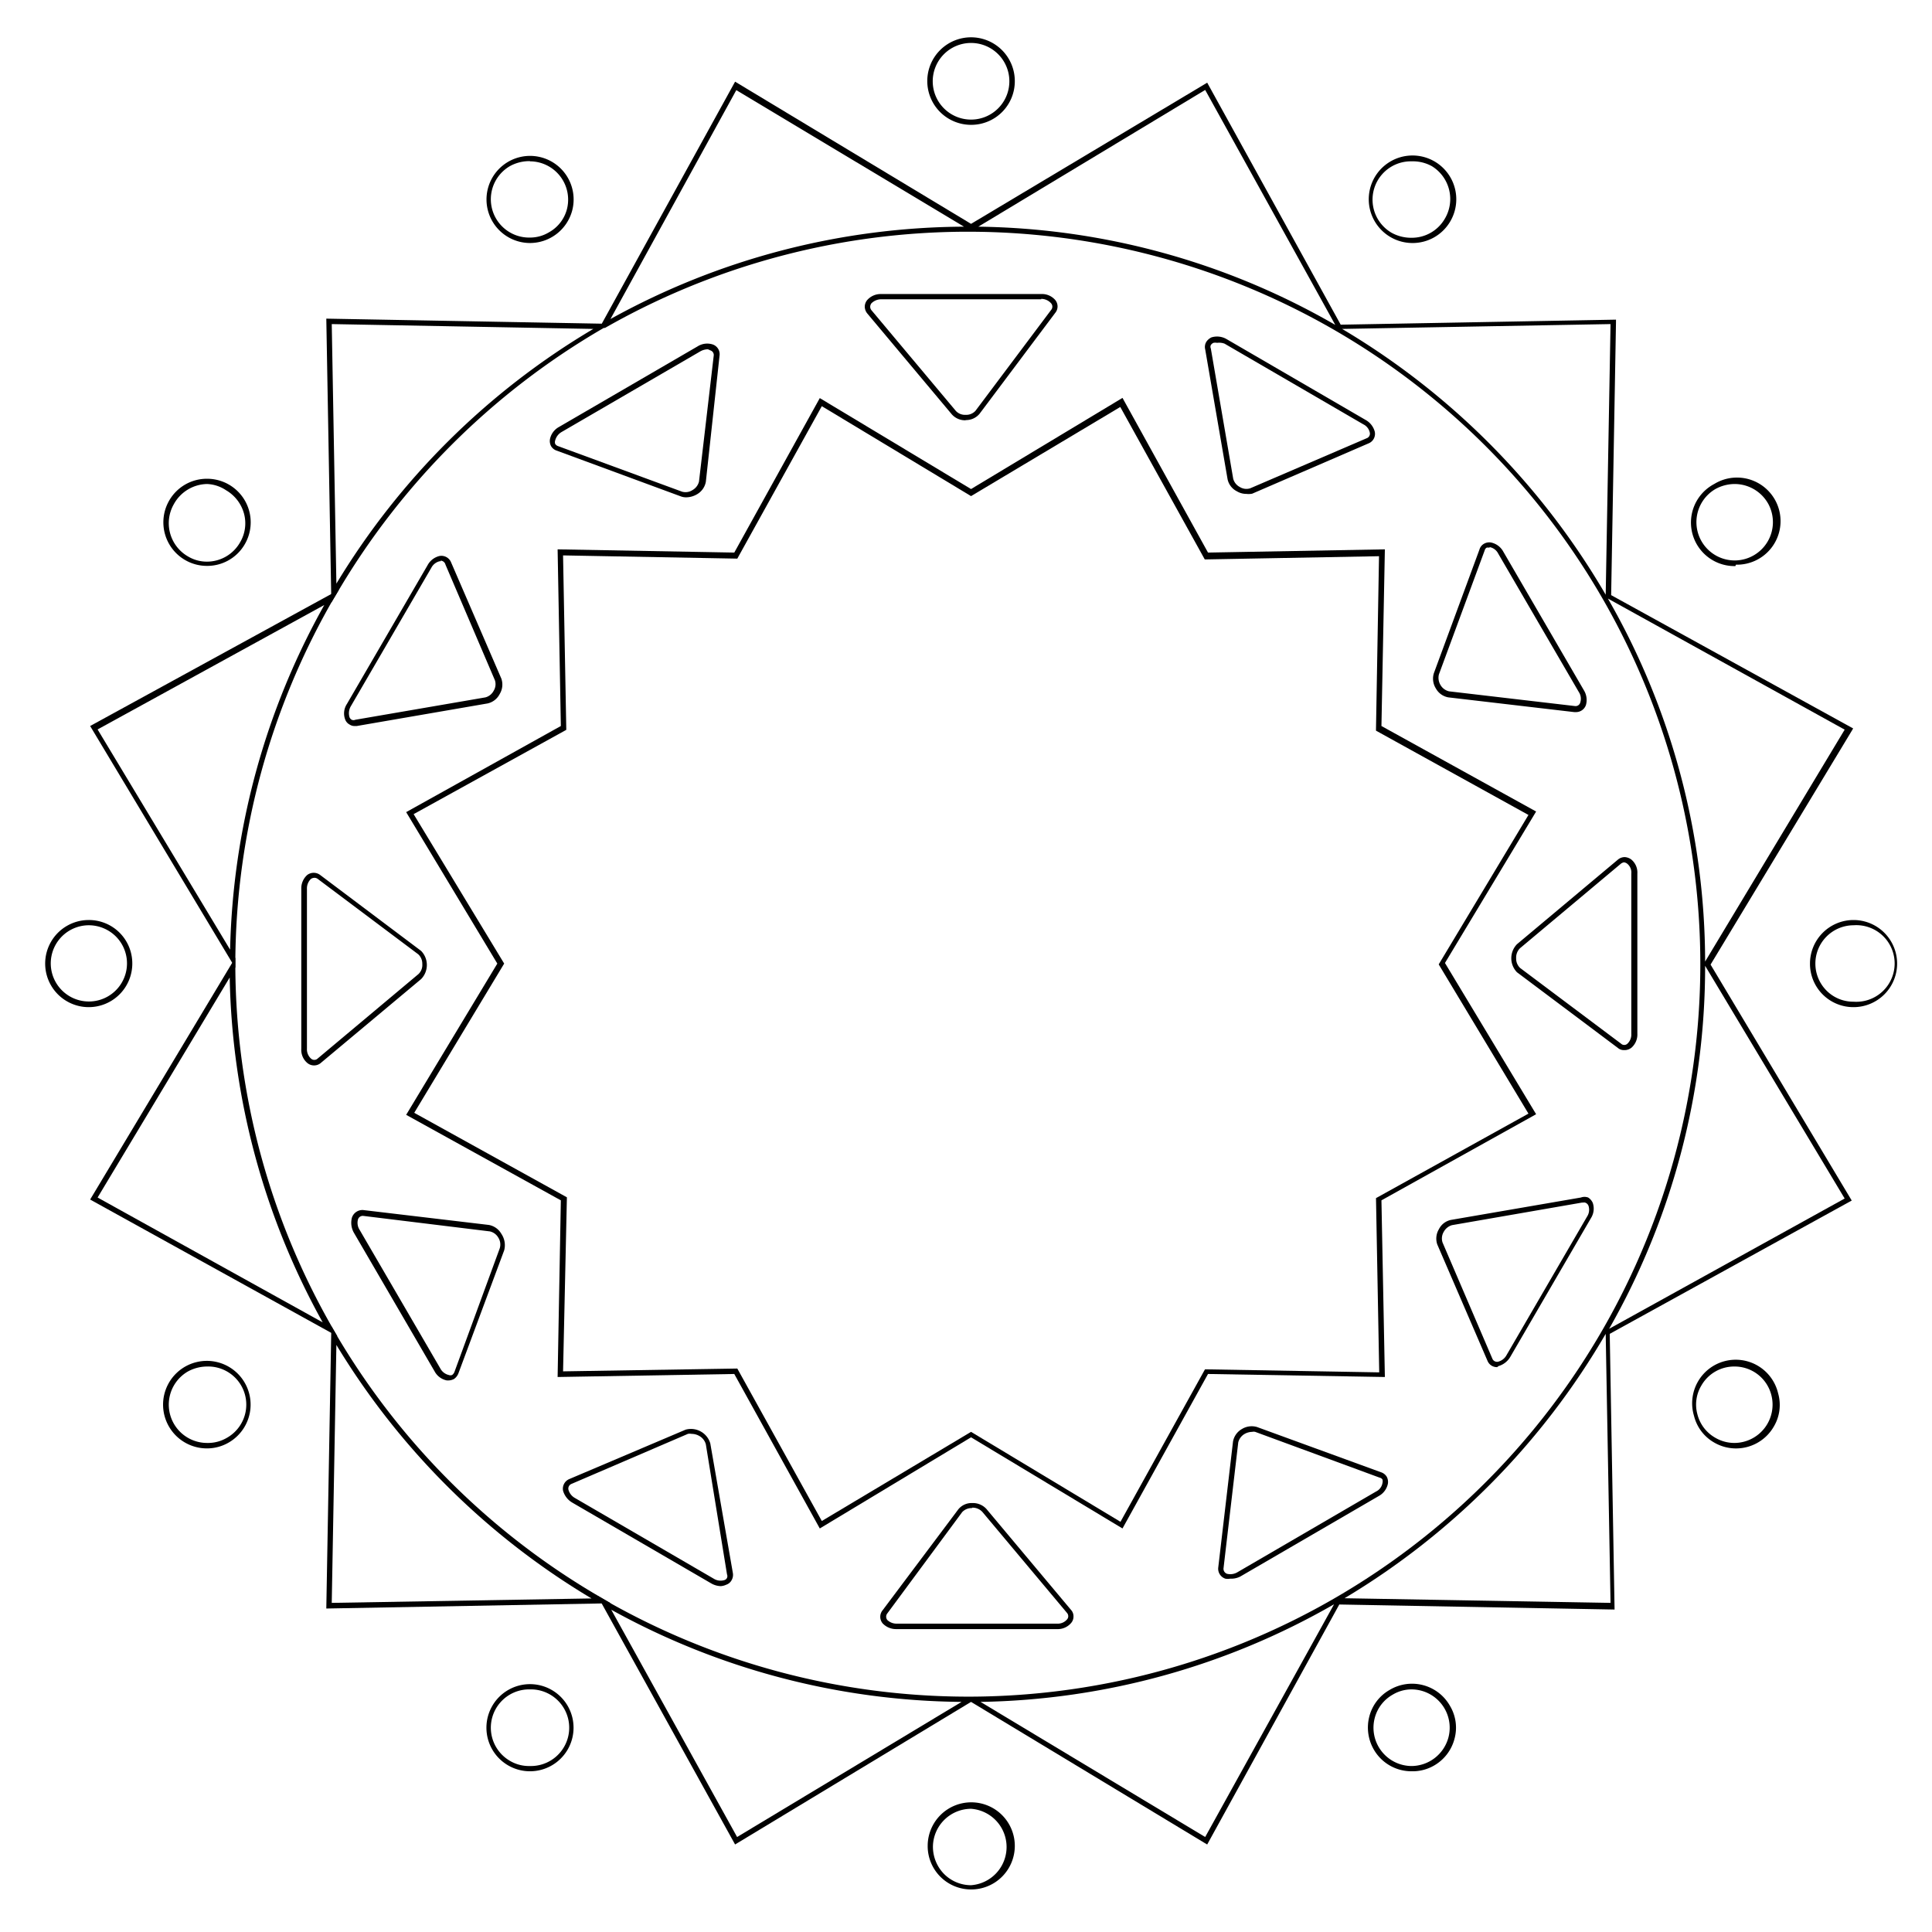 <svg data-name="Layer 3" xmlns="http://www.w3.org/2000/svg" viewBox="0 0 95.8 95.8"><path d="M48.15 6.19A2.17 2.17 0 1 1 50.32 4a2.16 2.16 0 0 1-2.17 2.19Zm0-4.06A1.9 1.9 0 1 0 50.05 4a1.9 1.9 0 0 0-1.9-1.87ZM26.28 12.05a2.16 2.16 0 1 1 2.09-1.6 2.17 2.17 0 0 1-2.09 1.6Zm0-4.06a2 2 0 0 0-1 .25 1.9 1.9 0 0 0 1 3.54 1.82 1.82 0 0 0 .94-.26 1.85 1.85 0 0 0 .89-1.14A1.9 1.9 0 0 0 26.28 8ZM10.26 28.06a2.16 2.16 0 0 1-1.87-3.24 2.15 2.15 0 0 1 1.88-1.08A2.16 2.16 0 0 1 12.13 27a2.15 2.15 0 0 1-1.87 1.06Zm0-4.06a1.92 1.92 0 0 0-1.64 1 1.9 1.9 0 0 0 .7 2.59 1.82 1.82 0 0 0 .94.26 1.89 1.89 0 0 0 1.64-.95 1.85 1.85 0 0 0 .2-1.43 1.93 1.93 0 0 0-.89-1.16 1.82 1.82 0 0 0-.94-.31ZM4.4 49.94a2.16 2.16 0 1 1 0-4.32 2.15 2.15 0 0 1 2.16 2.16 2.16 2.16 0 0 1-2.16 2.16Zm0-4.06a1.89 1.89 0 1 0 1.35.56 1.91 1.91 0 0 0-1.35-.56ZM10.26 71.82a2.17 2.17 0 1 1 1.08-.29 2.13 2.13 0 0 1-1.08.29Zm0-4.06a2 2 0 0 0-.95.25 1.9 1.9 0 0 0 .95 3.54 1.86 1.86 0 0 0 1-.26 1.89 1.89 0 0 0-1-3.53ZM26.28 87.83a2.16 2.16 0 0 1 0-4.32 2.16 2.16 0 0 1 0 4.32Zm0-4.06a1.9 1.9 0 0 0-1 3.54 1.86 1.86 0 0 0 1 .26 1.9 1.9 0 0 0 .95-3.57 1.89 1.89 0 0 0-.95-.23ZM48.16 93.69A2.15 2.15 0 0 1 46 91.53a2.16 2.16 0 1 1 2.16 2.16Zm0-4a1.9 1.9 0 0 0-1.9 1.89 1.93 1.93 0 0 0 .55 1.34 1.89 1.89 0 0 0 1.34.56 1.9 1.9 0 0 0 0-3.79ZM70 87.83a2.15 2.15 0 0 1-1.88-1.08 2.18 2.18 0 0 1-.22-1.64 2.12 2.12 0 0 1 1-1.31 2.16 2.16 0 0 1 3 .79 2.1 2.1 0 0 1 .22 1.64 2.15 2.15 0 0 1-1 1.31 2.12 2.12 0 0 1-1.12.29Zm0-4.06a1.82 1.82 0 0 0-.94.26 1.87 1.87 0 0 0-.89 1.15A1.9 1.9 0 0 0 70 87.57a1.91 1.91 0 0 0 1.82-1.41A1.9 1.9 0 0 0 70 83.77ZM86 71.82a2.15 2.15 0 0 1-1-.29 2.1 2.1 0 0 1-1-1.32 2.16 2.16 0 1 1 4.17-1.12 2.09 2.09 0 0 1-.21 1.64A2.16 2.16 0 0 1 86 71.82Zm0-4.06a1.87 1.87 0 0 0-1.64.95 1.83 1.83 0 0 0-.19 1.43 1.86 1.86 0 0 0 .88 1.15 1.88 1.88 0 0 0 .94.26 1.9 1.9 0 0 0 1.84-2.39 1.88 1.88 0 0 0-1.83-1.4ZM91.91 49.94a2.15 2.15 0 0 1-2.16-2.16 2.16 2.16 0 1 1 2.16 2.16Zm0-4.06a1.9 1.9 0 0 0-1.34 3.24 1.87 1.87 0 0 0 1.34.55 1.9 1.9 0 1 0 0-3.79ZM86.05 28.07A2.16 2.16 0 0 1 85 24a2.16 2.16 0 1 1 1.08 4ZM86 24a2 2 0 0 0-.94.25 1.9 1.9 0 0 0 1 3.54A1.9 1.9 0 0 0 87.69 25 1.91 1.91 0 0 0 86 24ZM70 12.05A2.17 2.17 0 1 1 71.9 11a2.16 2.16 0 0 1-1.9 1.05ZM70 8a1.9 1.9 0 0 0-1 3.54 2 2 0 0 0 1 .25 1.89 1.89 0 0 0 1.64-.94A1.91 1.91 0 0 0 71 8.24 1.94 1.94 0 0 0 70 8ZM47.88 20.84a.88.88 0 0 1-.68-.29l-4.19-5a.55.55 0 0 1-.13-.34.52.52 0 0 1 .12-.33.89.89 0 0 1 .69-.3h7.94a.87.87 0 0 1 .69.29.5.5 0 0 1 0 .65l-3.75 5a.87.87 0 0 1-.69.31Zm3.75-6h-7.94a.69.69 0 0 0-.48.2.29.29 0 0 0-.06.17.27.27 0 0 0 .06.17l4.19 5a.62.62 0 0 0 .48.19.62.62 0 0 0 .49-.2l3.75-5a.25.25 0 0 0 0-.33.65.65 0 0 0-.49-.22ZM34 24.66a.74.74 0 0 1-.25-.05l-6.13-2.26a.51.51 0 0 1-.29-.22.54.54 0 0 1-.06-.35.89.89 0 0 1 .45-.61l6.88-4a.89.89 0 0 1 .74-.09.51.51 0 0 1 .34.55L35 23.89a.9.9 0 0 1-.44.62 1.07 1.07 0 0 1-.56.15Zm1.09-7.34a.78.78 0 0 0-.36.1l-6.88 4a.68.68 0 0 0-.32.42.25.25 0 0 0 0 .17.26.26 0 0 0 .14.11l6.15 2.26a.63.63 0 0 0 .52-.08.67.67 0 0 0 .32-.42l.73-6.24a.24.24 0 0 0-.18-.27.37.37 0 0 0-.12-.05ZM17.59 36a.43.43 0 0 1-.25-.07.47.47 0 0 1-.23-.27.85.85 0 0 1 .09-.75l4-6.88a.91.91 0 0 1 .59-.46.52.52 0 0 1 .58.32l2.49 5.76a.9.9 0 0 1-.08.76.89.89 0 0 1-.6.47L17.69 36Zm4.26-8.17h-.05a.63.63 0 0 0-.41.32l-4 6.88a.68.68 0 0 0-.06.53.24.24 0 0 0 .11.13.22.22 0 0 0 .18 0l6.45-1.11a.65.65 0 0 0 .41-.33.62.62 0 0 0 .06-.52L22.09 28a.26.26 0 0 0-.24-.2ZM15.57 52.83a.52.52 0 0 1-.33-.12.85.85 0 0 1-.3-.7v-7.93a.89.89 0 0 1 .29-.69.53.53 0 0 1 .65 0l5 3.76a1 1 0 0 1 0 1.4l-5 4.18a.52.52 0 0 1-.31.1Zm0-9.3a.27.27 0 0 0-.16.06.65.65 0 0 0-.19.49V52a.62.62 0 0 0 .2.49.24.24 0 0 0 .33 0l5-4.19a.62.62 0 0 0 .19-.5.63.63 0 0 0-.2-.48l-5-3.75a.28.28 0 0 0-.19-.04ZM22.25 68.45h-.09a.88.88 0 0 1-.61-.45l-4-6.87a1 1 0 0 1-.1-.75A.55.55 0 0 1 18 60l6.24.74a.9.9 0 0 1 .62.44A1 1 0 0 1 25 62l-2.27 6.1a.6.6 0 0 1-.22.28.63.63 0 0 1-.26.07ZM18 60.29a.25.25 0 0 0-.25.18.64.64 0 0 0 .08.51l4 6.87a.64.64 0 0 0 .42.33.23.23 0 0 0 .17 0 .34.34 0 0 0 .11-.14l2.25-6.14a.64.64 0 0 0-.07-.53.65.65 0 0 0-.42-.31L18 60.29ZM35.74 78.65a1 1 0 0 1-.48-.14l-6.88-4a1 1 0 0 1-.46-.59.52.52 0 0 1 .31-.58L34 70.89a1 1 0 0 1 1.22.68L36.34 78a.53.53 0 0 1-.06.35.47.47 0 0 1-.27.23.76.76 0 0 1-.27.07Zm-1.45-7.55a.48.48 0 0 0-.18 0l-5.77 2.48a.25.25 0 0 0-.15.3.67.67 0 0 0 .32.4l6.88 4a.64.64 0 0 0 .53.07.2.2 0 0 0 .13-.11.22.22 0 0 0 0-.17L35 71.62a.67.67 0 0 0-.33-.42.77.77 0 0 0-.38-.1ZM44.45 80.78a.91.91 0 0 1-.68-.28.51.51 0 0 1 0-.66l3.75-5a.85.85 0 0 1 .69-.31.91.91 0 0 1 .7.29l4.19 5a.47.47 0 0 1 .13.33.48.48 0 0 1-.12.33.87.87 0 0 1-.7.3Zm3.75-6a.64.64 0 0 0-.49.2L44 80a.26.26 0 0 0 0 .33.66.66 0 0 0 .48.18h7.94a.6.6 0 0 0 .49-.21.23.23 0 0 0 .06-.16.25.25 0 0 0-.06-.16l-4.19-5a.65.65 0 0 0-.52-.22ZM61 78.28a.64.64 0 0 1-.24 0 .52.52 0 0 1-.35-.57l.73-6.23a.9.9 0 0 1 .44-.62.93.93 0 0 1 .75-.1L68.47 73a.53.53 0 0 1 .29.22.55.55 0 0 1 .06.35.9.9 0 0 1-.45.61l-6.88 4a1 1 0 0 1-.49.1ZM62.09 71a.79.79 0 0 0-.37.1.67.67 0 0 0-.32.42l-.73 6.24a.26.26 0 0 0 .18.28.69.69 0 0 0 .51-.08l6.87-4a.57.57 0 0 0 .32-.42.37.37 0 0 0 0-.18.23.23 0 0 0-.14-.09L62.24 71a.36.36 0 0 0-.15 0ZM74.24 67.79a.5.5 0 0 1-.48-.31l-2.49-5.77a.9.9 0 0 1 .08-.76.86.86 0 0 1 .6-.46l6.44-1.11a.52.52 0 0 1 .36 0 .6.6 0 0 1 .23.27.88.88 0 0 1-.09.75l-4 6.88a1 1 0 0 1-.59.46Zm4.27-8.16h-.06L72 60.75a.68.68 0 0 0-.41.33.64.64 0 0 0-.06.53L74 67.37a.25.25 0 0 0 .29.15.66.66 0 0 0 .41-.32l4-6.88a.62.62 0 0 0 .07-.52.26.26 0 0 0-.11-.14.2.2 0 0 0-.15-.03ZM80.53 52.07a.45.45 0 0 1-.31-.11l-5-3.75a1 1 0 0 1 0-1.39l5-4.19a.53.53 0 0 1 .34-.13.6.6 0 0 1 .33.12.84.84 0 0 1 .3.7v7.94a.87.87 0 0 1-.28.68.54.54 0 0 1-.38.13Zm0-9.31a.33.33 0 0 0-.16.07l-5 4.19a.65.65 0 0 0-.19.5.63.63 0 0 0 .2.48l5 3.75a.23.23 0 0 0 .32 0 .62.62 0 0 0 .19-.48v-7.95a.56.56 0 0 0-.2-.49.31.31 0 0 0-.17-.07ZM78.13 35.31h-.07l-6.24-.73a.88.88 0 0 1-.62-.44.91.91 0 0 1-.1-.76l2.26-6.13a.48.48 0 0 1 .23-.29.53.53 0 0 1 .34-.06.9.9 0 0 1 .61.45l4 6.88a.92.92 0 0 1 .1.73.52.52 0 0 1-.51.35Zm-4.28-8.15a.25.25 0 0 0-.14 0 .22.22 0 0 0-.09.13l-2.27 6.15a.7.7 0 0 0 .08.53.67.67 0 0 0 .42.31l6.24.73a.24.24 0 0 0 .27-.18.6.6 0 0 0-.07-.51l-4-6.87a.6.6 0 0 0-.42-.32ZM61.8 24.49a.9.9 0 0 1-.47-.13.87.87 0 0 1-.46-.6l-1.11-6.44a.49.49 0 0 1 .05-.36.63.63 0 0 1 .26-.23.94.94 0 0 1 .76.09l6.88 4a.94.94 0 0 1 .46.59.51.51 0 0 1-.32.58l-5.76 2.49a.93.93 0 0 1-.29.01ZM60.35 17a.48.48 0 0 0-.18 0 .3.3 0 0 0-.13.11.2.2 0 0 0 0 .17l1.11 6.46a.65.65 0 0 0 .33.41.61.61 0 0 0 .52.06l5.77-2.48a.24.24 0 0 0 .15-.29.59.59 0 0 0-.32-.4l-6.88-4a.78.78 0 0 0-.37-.04Z"/><path d="m55.66 75.79-7.51-4.52-7.5 4.52-4.24-7.66-8.76.15.16-8.76-7.67-4.24 4.52-7.5-4.52-7.51L27.81 36l-.16-8.76 8.76.16 4.24-7.66 7.5 4.51 7.51-4.52 4.24 7.67 8.77-.16L68.5 36l7.67 4.24-4.52 7.51 4.52 7.5-7.67 4.27.17 8.76-8.77-.15Zm-19.1-7.93 4.19 7.56 7.4-4.42 7.41 4.46 4.19-7.56h.08l8.56.15-.16-8.64 7.56-4.19-4.45-7.4 4.45-7.41-7.56-4.18v-.08l.15-8.57-8.64.16-4.19-7.56-7.4 4.42-7.4-4.46-4.19 7.56-8.64-.16.16 8.65-7.57 4.18L25 47.78l-4.46 7.4 7.57 4.19-.19 8.63Z"/><path d="m36.45 91.46-6.83-12.34.41.24A36.3 36.3 0 0 0 48 84.13h.14A36.32 36.32 0 1 0 30 16.26h-.06a36.58 36.58 0 0 0-13.27 13.22l-.24.4-.25-14.08 13.66.25 6.61-12 11.7 7.05 11.71-7 6.62 12 13.65-.25v.14l-.24 13.52 12 6.61-.07.12-7 11.59 7 11.7-12 6.61.24 13.67-13.65-.25-6.55 11.9-.12-.07-11.59-7Zm-6.14-11.64 6.24 11.27 11.13-6.7a36.52 36.52 0 0 1-17.37-4.57Zm18.31 4.57 11.14 6.7 6.39-11.54a36.33 36.33 0 0 1-17.53 4.84Zm18.05-5.14 13.19.23-.24-13.34a36.88 36.88 0 0 1-12.95 13.11Zm17.88-31.36a36.27 36.27 0 0 1-4.76 18l11.68-6.46Zm-4.82-18.21a36.23 36.23 0 0 1 4.82 18l6.92-11.5ZM66.55 16.31a36.93 36.93 0 0 1 13.07 13.18l.24-13.42Zm-50.1-.24.23 12.87a36.76 36.76 0 0 1 12.74-12.63Zm32.06-4.83a36.32 36.32 0 0 1 17.7 4.87L59.76 4.46Zm-12-6.77-6.24 11.35a36.49 36.49 0 0 1 17.53-4.58Z"/><path d="m11.67 48-7.2-12 12.33-6.75-.25.42a36.35 36.35 0 0 0-4.88 17.89ZM4.84 36.17l6.57 10.92A36.6 36.6 0 0 1 16.08 30Z"/><path d="M16.73 66.26 4.47 59.48l7.2-12V48a36.27 36.27 0 0 0 4.82 17.85ZM4.84 59.38 16 65.57a36.64 36.64 0 0 1-4.61-17.1Z"/><path d="m16.18 79.76.25-14 .24.41a36.41 36.41 0 0 0 13.21 13.09l.41.24Zm.5-13.07-.23 12.79 12.88-.22a36.85 36.85 0 0 1-12.65-12.57Z"/></svg>